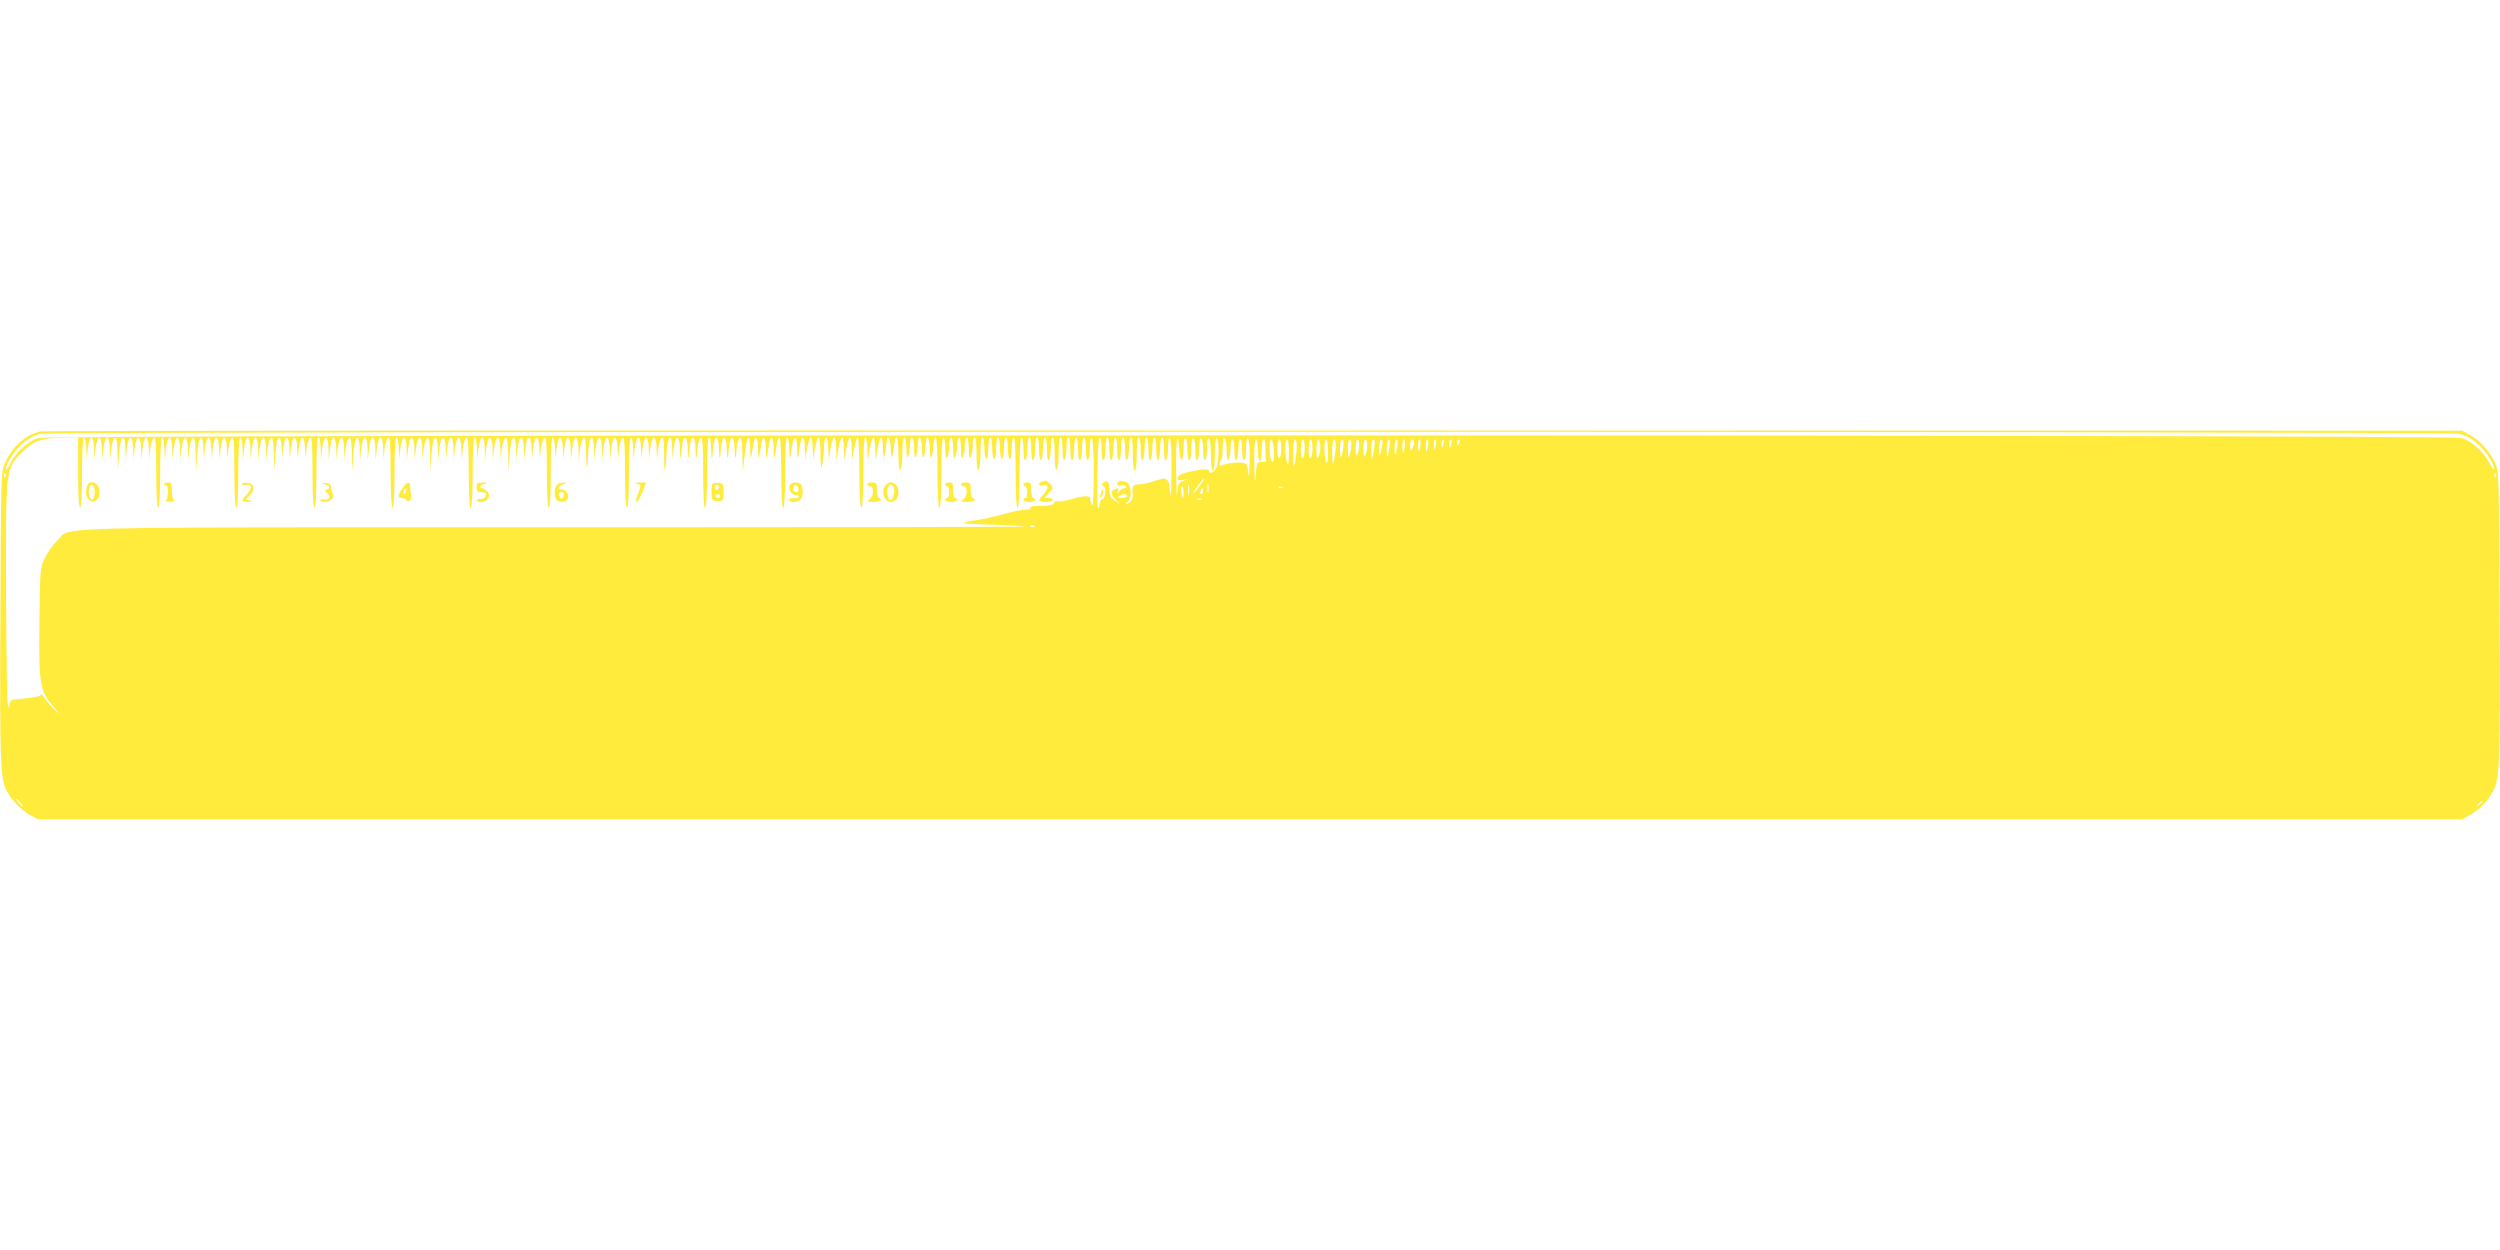 <?xml version="1.0" standalone="no"?>
<!DOCTYPE svg PUBLIC "-//W3C//DTD SVG 20010904//EN"
 "http://www.w3.org/TR/2001/REC-SVG-20010904/DTD/svg10.dtd">
<svg version="1.0" xmlns="http://www.w3.org/2000/svg"
 width="1280pt" height="640pt" viewBox="0 0 1280 640"
 preserveAspectRatio="xMidYMid meet">
<g transform="translate(0,640) scale(0.1,-0.1)"
fill="#ffeb3b" stroke="none">
<path d="M205 4191 c-76 -19 -140 -76 -179 -160 -21 -45 -21 -58 -24 -791 -3
-757 -1 -825 34 -892 24 -46 75 -98 118 -121 l41 -22 6205 0 6205 0 41 22 c43
23 94 75 118 121 35 67 37 135 34 892 -3 733 -3 746 -24 791 -28 60 -78 115
-128 142 l-41 22 -6185 1 c-3402 1 -6198 -1 -6215 -5z m12384 -12 c34 -7 64
-23 96 -51 44 -39 86 -103 85 -130 -1 -7 -12 8 -25 33 -30 57 -91 112 -144
127 -56 17 -12346 17 -12402 0 -53 -15 -114 -70 -144 -127 -13 -25 -24 -40
-25 -32 -1 28 53 107 94 138 23 18 60 37 82 42 58 14 12319 14 12383 0z
m-12189 -199 c0 -113 4 -180 10 -180 6 0 10 67 10 180 0 113 4 180 10 180 6 0
11 -26 12 -57 l1 -58 6 54 c8 77 31 80 33 4 l1 -58 6 54 c8 77 31 80 33 4 l1
-58 6 54 c8 77 31 80 33 4 l1 -58 6 54 c3 30 12 56 19 59 9 3 12 -19 14 -85
l2 -88 5 84 c4 54 10 86 19 89 8 2 12 -13 14 -55 l1 -58 6 54 c8 77 31 80 33
4 l1 -58 6 54 c8 77 31 80 33 4 l1 -58 6 54 c8 77 31 80 33 4 l1 -58 6 54 c3
30 12 56 19 59 9 3 12 -37 12 -177 0 -114 4 -181 10 -181 6 0 10 67 10 180 0
113 4 180 10 180 6 0 11 -26 12 -57 l1 -58 6 54 c8 77 31 80 33 4 l1 -58 6 54
c8 77 31 80 33 4 l1 -58 6 54 c8 77 31 80 33 4 l1 -58 6 54 c3 30 12 56 19 59
9 3 12 -19 14 -85 l2 -88 5 84 c4 54 10 86 19 89 8 2 12 -13 14 -55 l1 -58 6
54 c8 77 31 80 33 4 l1 -58 6 54 c8 77 31 80 33 4 l1 -58 6 54 c8 77 31 80 33
4 l1 -58 6 54 c3 30 12 56 19 59 9 3 12 -37 12 -177 0 -114 4 -181 10 -181 6
0 10 67 10 180 0 113 4 180 10 180 6 0 11 -26 12 -57 l1 -58 6 54 c8 77 31 80
33 4 l1 -58 6 54 c8 77 31 80 33 4 l1 -58 6 54 c8 77 31 80 33 4 l1 -58 6 54
c3 30 12 56 19 59 9 3 12 -19 14 -85 l2 -88 5 84 c4 54 10 86 19 89 8 2 12
-13 14 -55 l1 -58 6 54 c8 77 31 80 33 4 l1 -58 6 54 c8 77 31 80 33 4 l1 -58
6 54 c8 77 31 80 33 4 l1 -58 6 54 c3 30 12 56 19 59 9 3 12 -37 12 -177 0
-114 4 -181 10 -181 6 0 10 67 10 180 0 113 4 180 10 180 6 0 11 -26 12 -57
l1 -58 6 54 c8 77 31 80 33 4 l1 -58 6 54 c8 77 31 80 33 4 l1 -58 6 54 c8 77
31 80 33 4 l1 -58 6 54 c3 30 12 56 19 59 9 3 12 -19 14 -85 l2 -88 5 84 c4
54 10 86 19 89 8 2 12 -13 14 -55 l1 -58 6 54 c8 77 31 80 33 4 l1 -58 6 54
c8 77 31 80 33 4 l1 -58 6 54 c8 77 31 80 33 4 l1 -58 6 54 c3 30 12 56 19 59
9 3 12 -37 12 -177 0 -114 4 -181 10 -181 6 0 10 67 10 180 0 113 4 180 10
180 6 0 11 -26 12 -57 l1 -58 6 54 c8 77 31 80 33 4 l1 -58 6 54 c8 77 31 80
33 4 l1 -58 6 54 c8 77 31 80 33 4 l1 -58 6 54 c3 30 12 56 19 59 9 3 12 -19
14 -85 l2 -88 5 84 c4 54 10 86 19 89 8 2 12 -13 14 -55 l1 -58 6 54 c8 77 31
80 33 4 l1 -58 6 54 c8 77 31 80 33 4 l1 -58 6 54 c8 77 31 80 33 4 l1 -58 6
54 c3 30 12 56 19 59 9 3 12 -37 12 -177 0 -114 4 -181 10 -181 6 0 10 67 10
180 0 113 4 180 10 180 6 0 11 -26 12 -57 l1 -58 6 54 c8 77 31 80 33 4 l1
-58 6 54 c8 77 31 80 33 4 l1 -58 6 54 c8 77 31 80 33 4 l1 -58 6 54 c3 30 12
56 19 59 9 3 12 -19 14 -85 l2 -88 5 84 c4 54 10 86 19 89 8 2 12 -13 14 -55
l1 -58 6 54 c8 77 31 80 33 4 l1 -58 6 54 c8 77 31 80 33 4 l1 -58 6 54 c8 77
31 80 33 4 l1 -58 6 54 c3 30 12 56 19 59 9 3 12 -37 12 -177 0 -114 4 -181
10 -181 6 0 10 67 10 180 0 113 4 180 10 180 6 0 11 -26 12 -57 l1 -58 6 54
c8 77 31 80 33 4 l1 -58 6 54 c8 77 31 80 33 4 l1 -58 6 54 c8 77 31 80 33 4
l1 -58 6 54 c3 30 12 56 19 59 9 3 12 -19 13 -85 2 -95 7 -88 11 16 4 86 27
97 30 14 l1 -58 6 54 c8 77 31 80 33 4 l1 -58 6 54 c8 77 31 80 33 4 l1 -58 6
54 c8 77 31 80 33 4 l1 -58 6 54 c3 30 12 56 19 59 9 3 12 -37 12 -177 0 -114
4 -181 10 -181 6 0 10 67 10 180 0 113 4 180 10 180 6 0 11 -26 12 -57 l1 -58
6 54 c8 77 31 80 33 4 l1 -58 6 54 c8 77 31 80 33 4 l1 -58 6 54 c8 77 31 80
33 4 l1 -58 6 54 c3 30 12 56 19 59 9 3 12 -18 12 -84 0 -107 7 -107 12 0 5
97 27 119 30 29 l1 -58 6 54 c8 77 31 80 32 4 1 -65 6 -62 11 6 5 69 28 65 29
-6 1 -65 6 -62 11 6 5 69 28 65 29 -6 1 -65 6 -62 11 6 2 25 9 46 16 49 9 3
12 -39 12 -177 0 -114 4 -181 10 -181 6 0 10 67 10 180 0 113 4 180 10 180 6
0 10 -26 11 -57 1 -65 6 -61 11 6 5 69 28 65 29 -6 1 -65 6 -62 11 6 5 69 28
65 29 -6 1 -65 6 -62 11 6 5 69 28 65 29 -6 1 -65 6 -62 11 6 2 25 9 46 16 49
9 3 12 -20 13 -85 l2 -88 10 88 c11 99 27 116 28 30 1 -64 4 -62 14 10 9 65
25 59 26 -10 1 -64 4 -62 14 10 9 65 25 59 26 -10 1 -64 4 -62 14 10 9 65 25
59 26 -10 1 -64 4 -62 14 10 3 26 10 47 16 47 5 0 9 -74 9 -180 0 -113 4 -180
10 -180 6 0 10 67 10 180 0 113 4 180 10 180 6 0 10 -26 11 -57 1 -64 4 -62
14 10 9 65 25 59 26 -10 1 -64 4 -62 14 10 9 65 25 59 26 -10 l2 -58 9 58 c6
31 14 57 19 57 5 0 10 -26 10 -57 l2 -58 9 58 c6 31 14 57 19 57 5 0 10 -39
10 -87 1 -74 3 -82 10 -48 4 22 8 61 8 88 1 67 21 58 22 -10 l2 -58 9 58 c6
31 14 57 19 57 5 0 10 -26 10 -57 l2 -58 9 58 c6 31 14 57 19 57 5 0 10 -26
10 -57 l2 -58 10 58 c6 31 14 57 19 57 4 0 9 -26 9 -57 l2 -58 10 58 c6 31 14
57 19 57 4 0 8 -81 8 -180 0 -113 4 -180 10 -180 6 0 10 67 10 180 0 113 4
180 10 180 6 0 11 -26 11 -57 l2 -58 10 58 c6 31 14 57 19 57 4 0 9 -26 9 -57
l2 -58 10 58 c6 31 14 57 19 57 4 0 8 -26 9 -57 1 -44 3 -52 9 -33 4 14 8 40
9 58 2 56 21 34 22 -25 1 -44 3 -52 9 -33 4 14 8 40 9 58 1 17 6 32 11 32 6 0
10 -35 10 -86 0 -54 4 -83 10 -79 6 3 10 42 10 86 0 46 4 79 10 79 6 0 10 -26
11 -57 0 -42 3 -52 9 -38 5 11 9 37 9 58 1 60 21 42 22 -20 0 -42 3 -52 9 -38
5 11 9 37 9 58 1 60 21 42 22 -20 0 -42 3 -52 9 -38 5 11 9 37 9 58 1 60 21
42 22 -20 0 -42 3 -52 9 -38 5 11 9 37 9 58 1 20 6 37 11 37 6 0 10 -67 10
-180 0 -113 4 -180 10 -180 6 0 10 67 10 180 0 113 4 180 10 180 6 0 10 -26
10 -57 0 -41 3 -54 10 -43 5 8 10 34 10 58 0 23 5 42 10 42 6 0 10 -26 10 -57
0 -41 3 -54 10 -43 5 8 10 34 10 58 0 23 5 42 10 42 6 0 10 -26 10 -57 0 -41
3 -54 10 -43 5 8 10 34 10 58 0 23 5 42 10 42 6 0 10 -26 10 -57 0 -41 3 -54
10 -43 5 8 10 34 10 58 0 23 5 42 10 42 6 0 10 -35 10 -86 0 -54 4 -83 10 -79
6 3 10 42 10 86 0 46 4 79 10 79 6 0 10 -25 10 -55 0 -30 5 -55 10 -55 6 0 10
25 10 55 0 30 5 55 10 55 6 0 10 -25 10 -55 0 -30 5 -55 10 -55 6 0 10 25 10
55 0 30 5 55 10 55 6 0 10 -25 10 -55 0 -30 5 -55 10 -55 6 0 10 25 10 55 0
30 5 55 10 55 6 0 10 -25 10 -55 0 -30 5 -55 10 -55 6 0 10 25 10 55 0 30 5
55 10 55 6 0 10 -67 10 -180 0 -113 4 -180 10 -180 6 0 10 67 10 180 0 113 4
180 10 180 6 0 10 -27 10 -61 0 -37 4 -58 10 -54 6 3 10 31 10 61 0 30 5 54
10 54 6 0 10 -27 10 -61 0 -37 4 -58 10 -54 6 3 10 31 10 61 0 30 5 54 10 54
6 0 10 -27 10 -61 0 -37 4 -58 10 -54 6 3 10 31 10 61 0 30 5 54 10 54 6 0 10
-27 10 -61 0 -37 4 -58 10 -54 6 3 10 31 10 61 0 30 5 54 10 54 6 0 10 -35 10
-86 0 -54 4 -83 10 -79 6 3 10 42 10 86 0 46 4 79 10 79 6 0 10 -27 10 -61 0
-37 4 -58 10 -54 6 3 10 31 10 61 0 30 5 54 10 54 6 0 10 -27 10 -61 0 -37 4
-58 10 -54 6 3 10 31 10 61 0 30 5 54 10 54 6 0 10 -27 10 -61 0 -37 4 -58 10
-54 6 3 10 31 10 61 0 30 5 54 10 54 6 0 10 -27 10 -61 0 -37 4 -58 10 -54 6
3 10 31 10 61 0 34 4 53 10 49 6 -4 10 -74 10 -177 0 -94 -3 -168 -7 -164 -5
4 -9 12 -9 17 -1 5 -2 14 -3 19 -2 14 -35 12 -97 -6 -31 -9 -61 -13 -69 -10
-7 2 -16 -2 -19 -10 -4 -10 -23 -14 -66 -14 -38 0 -59 -4 -55 -10 4 -6 -5 -10
-21 -10 -15 0 -43 -4 -63 -9 -119 -31 -162 -41 -209 -47 -29 -4 -50 -9 -48
-12 3 -2 74 -7 158 -9 84 -3 155 -7 157 -9 2 -2 -1082 -4 -2411 -4 -2688 0
-2469 6 -2546 -69 -21 -20 -49 -59 -62 -87 -24 -48 -25 -55 -28 -328 -4 -320
2 -352 71 -434 36 -41 37 -43 8 -17 -19 17 -42 44 -52 60 -11 17 -19 25 -19
19 0 -7 -27 -14 -62 -18 -35 -4 -71 -7 -80 -8 -12 -2 -18 -11 -19 -28 -1 -24
-2 -23 -9 5 -4 17 -8 278 -9 581 -1 639 -3 623 83 709 60 60 95 72 209 74 l77
1 0 -180z m5240 119 c0 -37 4 -58 10 -54 6 3 10 31 10 61 0 30 5 54 10 54 6 0
10 -27 10 -61 0 -37 4 -58 10 -54 6 3 10 31 10 61 0 30 5 54 10 54 6 0 10 -27
10 -61 0 -37 4 -58 10 -54 6 3 10 31 10 61 0 30 5 54 10 54 6 0 10 -27 10 -61
0 -37 4 -58 10 -54 6 3 10 31 10 61 0 30 5 54 10 54 6 0 10 -35 10 -85 0 -50
4 -85 10 -85 6 0 10 35 10 85 0 50 4 85 10 85 6 0 10 -27 10 -61 0 -37 4 -58
10 -54 6 3 10 31 10 61 0 30 5 54 10 54 6 0 10 -27 10 -61 0 -37 4 -58 10 -54
6 3 10 31 10 61 0 30 5 54 10 54 6 0 10 -27 10 -61 0 -37 4 -58 10 -54 6 3 10
31 10 61 0 30 5 54 10 54 6 0 10 -27 10 -61 0 -37 4 -58 10 -54 6 3 10 31 10
61 0 34 4 53 10 49 6 -4 9 -69 8 -168 -1 -89 -3 -144 -5 -122 -8 92 -14 97
-88 70 -22 -8 -55 -14 -72 -15 -33 0 -38 -8 -33 -53 2 -21 -17 -47 -34 -47 -6
0 -3 5 6 10 25 15 22 87 -4 101 -22 12 -48 6 -48 -11 0 -7 8 -9 19 -5 11 3 22
1 26 -5 3 -5 -1 -10 -9 -10 -8 0 -20 -8 -26 -17 -11 -17 -11 -17 -6 0 6 19 5
20 -18 11 -22 -8 -20 -23 7 -53 l22 -24 -27 19 c-21 15 -27 27 -28 56 0 41 -9
52 -30 37 -12 -8 -12 -12 -2 -16 17 -7 15 -60 -3 -67 -8 -3 -15 -14 -15 -25 0
-11 -3 -22 -7 -24 -5 -3 -7 78 -5 179 2 108 7 184 12 184 6 0 10 -27 10 -61z
m410 -54 c6 4 10 31 10 61 0 34 4 53 10 49 6 -3 10 -31 10 -61 0 -34 4 -53 10
-49 6 3 10 31 10 61 0 34 4 53 10 49 6 -3 10 -31 10 -61 0 -34 4 -53 10 -49 6
3 10 31 10 61 0 34 4 53 10 49 6 -3 10 -31 10 -61 0 -34 4 -53 10 -49 6 3 10
31 10 61 0 34 4 53 10 49 6 -3 10 -42 10 -86 0 -46 4 -79 10 -79 6 0 10 35 10
86 0 54 4 83 10 79 11 -7 12 -92 1 -140 -6 -28 -41 -50 -41 -25 0 12 -48 8
-122 -11 -46 -12 -55 -45 -10 -36 l27 6 -27 -11 c-24 -10 -27 -18 -31 -67 -2
-31 -4 19 -5 110 -1 91 1 169 6 173 4 4 8 -20 10 -53 2 -36 7 -59 12 -56z
m230 49 c0 -34 4 -53 10 -49 6 3 10 28 10 56 0 27 5 49 10 49 6 0 10 -25 10
-56 0 -34 4 -53 10 -49 6 3 10 28 10 56 0 27 5 49 10 49 6 0 10 -25 10 -56 0
-34 4 -53 10 -49 6 3 10 31 10 61 0 34 4 53 10 49 6 -4 9 -52 8 -118 -1 -62
-3 -92 -5 -67 -3 25 -8 49 -13 54 -11 12 -80 9 -113 -3 -20 -8 -25 -7 -23 4 1
8 5 18 9 21 4 4 7 32 7 61 0 34 4 52 10 48 6 -3 10 -31 10 -61z m160 1 c0 -30
5 -55 10 -55 6 0 10 25 10 55 0 33 4 55 11 55 6 0 9 -19 8 -48 -1 -26 0 -53 4
-58 3 -6 -6 -10 -21 -9 -26 0 -27 -2 -33 -65 -4 -52 -6 -41 -7 58 -1 76 2 122
8 122 6 0 10 -25 10 -55z m82 -4 c2 -44 0 -57 -9 -54 -15 6 -18 113 -4 113 5
0 11 -26 13 -59z m38 15 c0 -25 -4 -48 -10 -51 -6 -4 -10 13 -10 44 0 28 5 51
10 51 6 0 10 -20 10 -44z m39 -28 c-1 -52 -3 -66 -9 -48 -12 36 -12 120 0 120
6 0 10 -30 9 -72z m40 35 c0 -21 -4 -56 -8 -78 -8 -35 -9 -31 -10 38 -1 45 3
77 9 77 6 0 10 -17 9 -37z m41 -7 c0 -25 -4 -48 -10 -51 -6 -4 -10 13 -10 44
0 28 5 51 10 51 6 0 10 -20 10 -44z m40 0 c0 -25 -4 -48 -10 -51 -6 -4 -10 13
-10 44 0 28 5 51 10 51 6 0 10 -20 10 -44z m40 7 c0 -21 -5 -45 -10 -53 -7
-11 -10 0 -10 38 0 28 5 52 10 52 6 0 10 -17 10 -37z m39 -30 c0 -47 -3 -62
-9 -48 -12 28 -12 115 0 115 6 0 10 -29 9 -67z m40 35 c0 -18 -4 -51 -8 -73
-8 -36 -9 -33 -10 33 -1 42 3 72 9 72 6 0 10 -15 9 -32z m40 5 c-1 -16 -5 -39
-9 -53 -6 -20 -8 -14 -9 28 -1 28 3 52 9 52 6 0 10 -12 9 -27z m40 0 c-1 -16
-5 -39 -9 -53 -6 -20 -8 -14 -9 28 -1 28 3 52 9 52 6 0 10 -12 9 -27z m40 0
c0 -16 -4 -37 -9 -48 -6 -15 -9 -8 -9 28 -1 26 4 47 9 47 6 0 10 -12 9 -27z
m41 -5 c0 -18 -5 -40 -10 -48 -7 -11 -10 -2 -10 33 0 26 5 47 10 47 6 0 10
-15 10 -32z m39 15 c0 -10 -4 -36 -8 -58 -9 -40 -9 -39 -10 18 0 32 3 57 9 57
6 0 10 -8 9 -17z m40 0 c-1 -10 -5 -31 -9 -48 -7 -27 -8 -25 -9 18 0 26 4 47
9 47 6 0 9 -8 9 -17z m35 -25 c-9 -59 -14 -60 -14 -5 0 26 5 47 10 47 6 0 8
-16 4 -42z m40 5 c-9 -52 -14 -54 -14 -5 0 23 5 42 10 42 7 0 8 -14 4 -37z
m38 2 c-2 -19 -6 -35 -8 -35 -2 0 -4 16 -4 35 0 19 4 35 8 35 4 0 6 -16 4 -35z
m48 18 c0 -10 -5 -25 -10 -33 -7 -11 -10 -7 -10 18 0 17 5 32 10 32 6 0 10 -8
10 -17z m32 -13 c-2 -16 -6 -30 -8 -30 -2 0 -4 14 -4 30 0 17 4 30 8 30 5 0 7
-13 4 -30z m40 0 c-2 -16 -6 -30 -8 -30 -2 0 -4 14 -4 30 0 17 4 30 8 30 5 0
7 -13 4 -30z m40 5 c-2 -14 -6 -25 -8 -25 -2 0 -4 11 -4 25 0 14 4 25 9 25 4
0 6 -11 3 -25z m41 5 c-3 -11 -7 -20 -9 -20 -2 0 -4 9 -4 20 0 11 4 20 9 20 5
0 7 -9 4 -20z m40 0 c-3 -11 -7 -20 -9 -20 -2 0 -4 9 -4 20 0 11 4 20 9 20 5
0 7 -9 4 -20z m41 5 c-4 -8 -8 -15 -10 -15 -2 0 -4 7 -4 15 0 8 4 15 10 15 5
0 7 -7 4 -15z m-7447 -177 c-3 -8 -6 -5 -6 6 -1 11 2 17 5 13 3 -3 4 -12 1
-19z m12750 0 c-3 -8 -6 -5 -6 6 -1 11 2 17 5 13 3 -3 4 -12 1 -19z m-6635
-47 c-15 -21 -29 -37 -31 -35 -4 4 47 74 54 74 3 0 -8 -18 -23 -39z m-55 -43
c-2 -13 -4 -3 -4 22 0 25 2 35 4 23 2 -13 2 -33 0 -45z m100 15 c-3 -10 -5 -2
-5 17 0 19 2 27 5 18 2 -10 2 -26 0 -35z m-127 -3 c0 -16 -2 -30 -4 -30 -2 0
-6 14 -8 30 -3 17 -1 30 4 30 4 0 8 -13 8 -30z m507 24 c-3 -3 -12 -4 -19 -1
-8 3 -5 6 6 6 11 1 17 -2 13 -5z m-407 -19 c0 -8 -4 -15 -10 -15 -5 0 -7 7 -4
15 4 8 8 15 10 15 2 0 4 -7 4 -15z m-390 -25 c0 -5 -12 -10 -27 -10 -22 0 -25
2 -13 10 20 13 40 13 40 0z m383 -17 c-7 -2 -19 -2 -25 0 -7 3 -2 5 12 5 14 0
19 -2 13 -5z m-856 -139 c-3 -3 -12 -4 -19 -1 -8 3 -5 6 6 6 11 1 17 -2 13 -5z
m-5192 -1414 c10 -11 16 -20 13 -20 -3 0 -13 9 -23 20 -10 11 -16 20 -13 20 3
0 13 -9 23 -20z m12605 6 c0 -2 -8 -10 -17 -17 -16 -13 -17 -12 -4 4 13 16 21
21 21 13z"/>
<path d="M5333 3933 c-21 -8 -15 -25 6 -18 31 9 33 -11 6 -43 -14 -16 -25 -33
-25 -36 0 -3 16 -6 35 -6 19 0 35 5 35 10 0 6 -10 10 -22 10 l-21 0 21 23 c26
28 27 31 6 51 -16 17 -21 18 -41 9z"/>
<path d="M444 3906 c-8 -33 -2 -57 18 -69 23 -15 48 8 48 42 0 51 -54 73 -66
27z m41 -26 c0 -18 -5 -35 -11 -37 -14 -5 -24 30 -17 57 8 32 28 17 28 -20z"/>
<path d="M840 3919 c0 -5 5 -7 10 -4 6 4 10 -10 10 -34 0 -22 -5 -42 -12 -44
-7 -3 3 -5 22 -5 19 0 29 2 23 5 -8 3 -13 23 -13 49 0 37 -3 44 -20 44 -11 0
-20 -5 -20 -11z"/>
<path d="M1240 3922 c0 -6 8 -8 19 -5 31 8 35 -17 7 -46 -34 -35 -33 -41 7
-40 25 1 27 3 9 6 l-24 5 22 23 c29 30 23 59 -13 63 -15 2 -27 -1 -27 -6z"/>
<path d="M1655 3923 c31 -8 41 -21 21 -29 -16 -6 -16 -7 0 -19 21 -15 9 -39
-17 -32 -11 3 -19 1 -19 -4 0 -15 46 -10 60 6 6 8 8 20 4 27 -5 7 -8 22 -9 33
0 15 -7 20 -30 22 -18 1 -22 -1 -10 -4z"/>
<path d="M2061 3901 c-26 -36 -27 -51 -2 -51 11 0 22 -6 24 -12 7 -18 29 12
22 30 -3 8 -5 25 -5 38 0 32 -14 30 -39 -5z m19 -16 c0 -8 -4 -15 -10 -15 -5
0 -7 7 -4 15 4 8 8 15 10 15 2 0 4 -7 4 -15z"/>
<path d="M2440 3905 c0 -20 5 -25 26 -25 19 0 25 -4 22 -17 -2 -11 -12 -18
-26 -17 -12 0 -22 -3 -22 -8 0 -4 11 -8 25 -8 33 0 51 33 29 54 -8 9 -20 16
-25 16 -19 0 -8 19 14 23 16 3 13 5 -10 6 -29 1 -33 -2 -33 -24z"/>
<path d="M2852 3918 c-13 -13 -16 -47 -6 -72 8 -21 53 -21 61 0 8 21 -10 49
-31 48 -24 -2 -19 15 7 26 21 8 21 9 2 9 -12 1 -26 -4 -33 -11z m36 -55 c-4
-22 -22 -20 -26 1 -2 10 3 16 13 16 10 0 15 -7 13 -17z"/>
<path d="M3258 3923 c26 -5 27 -9 6 -58 -10 -25 -11 -36 -3 -33 6 2 19 25 29
51 l18 47 -36 -1 c-24 -1 -29 -3 -14 -6z"/>
<path d="M3646 3918 c-3 -7 -4 -29 -3 -48 2 -32 5 -35 32 -35 29 0 30 2 30 45
0 42 -2 45 -28 48 -16 2 -29 -2 -31 -10z m36 -13 c0 -5 -5 -11 -11 -13 -6 -2
-11 4 -11 13 0 9 5 15 11 13 6 -2 11 -8 11 -13z m6 -46 c-2 -6 -8 -10 -13 -10
-5 0 -11 4 -13 10 -2 6 4 11 13 11 9 0 15 -5 13 -11z"/>
<path d="M4043 3914 c-8 -21 10 -49 31 -48 9 1 16 -2 16 -7 0 -9 -14 -13 -37
-10 -7 1 -13 -3 -13 -9 0 -14 43 -13 58 2 13 13 16 47 6 72 -8 21 -53 21 -61
0z m45 -17 c2 -10 -3 -17 -12 -17 -10 0 -16 9 -16 21 0 24 23 21 28 -4z"/>
<path d="M4440 3920 c0 -5 7 -10 15 -10 21 0 19 -50 -2 -66 -16 -12 -14 -13
20 -14 20 0 37 5 37 10 0 6 -4 10 -10 10 -5 0 -10 18 -10 40 0 36 -2 40 -25
40 -14 0 -25 -4 -25 -10z"/>
<path d="M4528 3905 c-22 -49 25 -98 60 -63 7 7 12 24 12 38 0 51 -52 69 -72
25z m48 0 c8 -19 -3 -65 -16 -65 -13 0 -22 37 -15 60 8 24 23 26 31 5z"/>
<path d="M4840 3920 c0 -5 5 -10 10 -10 6 0 10 -13 10 -30 0 -16 -4 -30 -10
-30 -5 0 -10 -4 -10 -10 0 -5 14 -10 30 -10 17 0 30 5 30 10 0 6 -4 10 -10 10
-5 0 -10 18 -10 40 0 33 -3 40 -20 40 -11 0 -20 -4 -20 -10z"/>
<path d="M4920 3920 c0 -5 7 -10 15 -10 21 0 19 -50 -2 -66 -16 -12 -14 -13
20 -14 20 0 37 5 37 10 0 6 -4 10 -10 10 -5 0 -10 18 -10 40 0 36 -2 40 -25
40 -14 0 -25 -4 -25 -10z"/>
<path d="M5240 3920 c0 -5 5 -10 10 -10 6 0 10 -13 10 -30 0 -16 -4 -30 -10
-30 -5 0 -10 -4 -10 -10 0 -5 14 -10 30 -10 17 0 30 5 30 10 0 6 -4 10 -10 10
-5 0 -10 18 -10 40 0 33 -3 40 -20 40 -11 0 -20 -4 -20 -10z"/>
<path d="M5641 3893 c0 -6 -4 -20 -7 -30 -5 -14 -4 -15 5 -7 7 7 11 20 8 30
-3 11 -5 14 -6 7z"/>
</g>
</svg>
